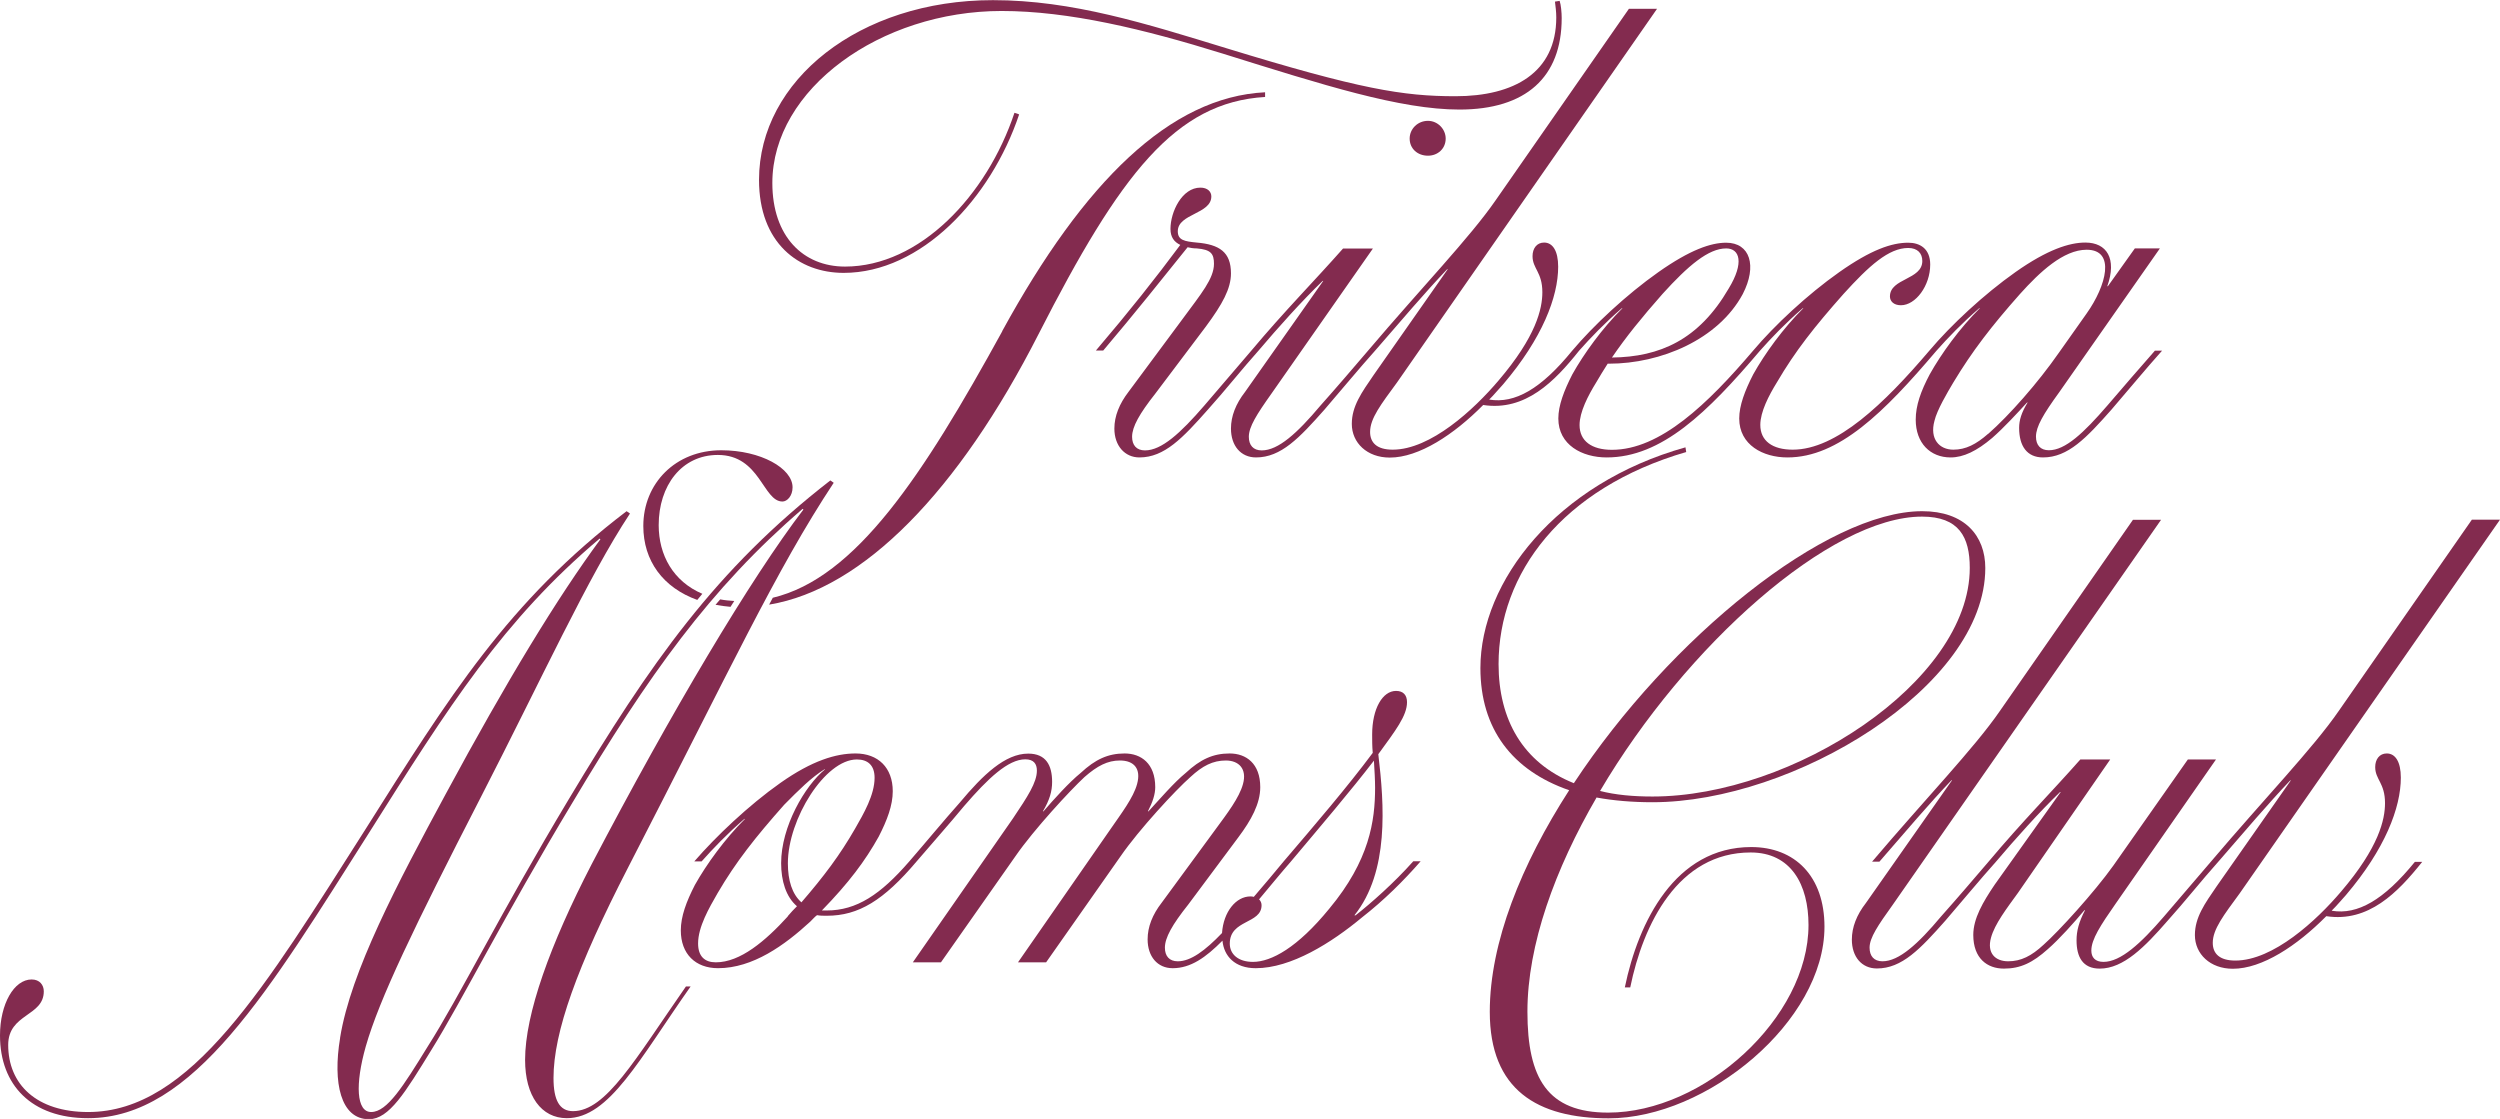 <?xml version="1.0" encoding="UTF-8"?><svg id="Layer_2" xmlns="http://www.w3.org/2000/svg" viewBox="0 0 170.68 76.39"><defs><style>.cls-1{fill:#832b4f;stroke-width:0px;}</style></defs><g id="Layer_1-2"><path class="cls-1" d="M97.49,10.63c.67,0,1.21-.48,1.21-1.17,0-.64-.54-1.21-1.21-1.21-.71,0-1.25.56-1.25,1.21,0,.69.54,1.17,1.25,1.17Z"/><path class="cls-1" d="M147.13,23.93c-1,1.13-2.21,2.54-3.25,3.75-1.63,1.89-2.88,3.06-4,3.06-.58,0-.88-.36-.88-.93,0-.68.5-1.53,1.58-3.02l6.88-9.83h-1.71l-1.84,2.58h-.04c.67-1.89-.04-2.98-1.5-2.98-1.09,0-2.59.48-4.76,2.01-2.17,1.53-4.42,3.63-5.88,5.36h0c-3.09,3.63-6.34,6.77-9.34,6.77-1.38,0-2.21-.6-2.21-1.69,0-.89.58-2.01,1.13-2.9,1.25-2.14,2.59-3.83,4.55-6.04,1.75-1.93,3.09-3.14,4.42-3.14.63,0,.96.36.96.89,0,1.29-2.21,1.17-2.21,2.42,0,.32.25.6.75.6,1,0,2-1.33,2-2.78,0-1.09-.71-1.49-1.5-1.49-1.13,0-2.54.48-4.71,2.01s-4.42,3.63-5.88,5.36h0c-3.09,3.63-6.34,6.77-9.64,6.77-1.38,0-2.21-.6-2.21-1.69,0-.89.58-2.01,1.13-2.9.25-.44.54-.89.79-1.29h.08c3.55,0,7.47-1.65,9.14-4.75,1-1.93.5-3.51-1.13-3.51-1.04,0-2.46.48-4.63,2.01-2.17,1.53-4.42,3.63-5.88,5.36h0c-2.13,2.62-3.92,3.63-5.67,3.34.33-.32.62-.69.96-1.05,2.67-3.14,3.75-5.96,3.75-8.02,0-1.09-.38-1.65-.96-1.65-.5,0-.79.4-.79.93,0,.85.67,1.09.67,2.46,0,1.13-.42,3.02-3,6.04-1.67,1.97-4.63,4.71-7.22,4.71-1.08,0-1.54-.48-1.54-1.21,0-.93.75-1.89,1.84-3.38L113.13.6h-1.92l-9.09,13.06c-1.75,2.54-5.09,6-8.72,10.28h0c-1,1.17-2.17,2.54-3.25,3.75-1.59,1.89-2.88,3.06-4.01,3.06-.58,0-.88-.36-.88-.93,0-.68.54-1.53,1.54-2.94l6.93-9.91h-2.04c-1.96,2.22-3.96,4.23-6.26,6.97h0l-3.21,3.75c-1.63,1.89-2.92,3.06-4.05,3.06-.58,0-.88-.36-.88-.93,0-.68.5-1.57,1.58-2.94l3.46-4.59c1.13-1.53,1.71-2.58,1.71-3.63,0-1.45-.79-1.97-2.34-2.1-.83-.08-1.29-.16-1.29-.77,0-1.21,2.29-1.17,2.29-2.38,0-.32-.25-.6-.75-.6-1.25,0-2.04,1.65-2.04,2.82,0,.56.25.89.67,1.09-1.71,2.3-3.46,4.51-5.76,7.21h.5c2.09-2.46,4.21-5.12,5.76-7.05.17.04.38.08.63.08.96.08,1.17.36,1.17,1.05,0,1.01-.88,2.05-2.13,3.75l-3.71,5c-.62.81-.96,1.65-.96,2.5,0,1.17.71,1.97,1.71,1.97,1.71,0,2.96-1.33,4.67-3.26,1.13-1.25,2.34-2.78,3.46-4.03h0c1.33-1.57,2.96-3.39,4.38-4.76h.04l-5.34,7.58c-.63.81-.96,1.65-.96,2.5,0,1.17.67,1.97,1.71,1.97,1.71,0,2.96-1.33,4.67-3.26,1.08-1.25,2.34-2.78,3.46-4.03,1.71-1.97,3.46-4.03,4.92-5.56h.04l-5.05,7.21c-.83,1.21-1.5,2.14-1.5,3.35,0,1.29,1.04,2.3,2.59,2.3,2,0,4.38-1.57,6.38-3.59,2.88.44,4.88-1.61,6.55-3.71h0c.79-.89,1.75-1.89,2.92-2.9h.04c-1.38,1.37-2.63,3.1-3.42,4.51-.58,1.13-.96,2.14-.96,3.02,0,1.81,1.63,2.66,3.3,2.66,3.75,0,6.88-3.06,10.47-7.29h0c.79-.89,1.75-1.89,2.92-2.9h.04c-1.38,1.37-2.63,3.1-3.42,4.51-.58,1.13-.96,2.14-.96,3.02,0,1.81,1.63,2.66,3.29,2.66,3.5,0,6.59-3.06,10.18-7.29h0c.79-.89,1.75-1.89,2.92-2.9h.04c-1.38,1.37-2.63,3.1-3.42,4.51-.62,1.17-.96,2.14-.96,3.1,0,1.61,1,2.58,2.38,2.58.88,0,1.79-.44,2.84-1.33.79-.69,1.71-1.69,2.38-2.42h.04c-.42.68-.58,1.21-.58,1.73,0,1.25.54,2.02,1.63,2.02,1.71,0,2.96-1.33,4.67-3.26,1.08-1.25,2.34-2.78,3.46-4.03h-.5ZM113.51,20.06c1.75-1.93,3.13-3.1,4.34-3.1.92,0,1.25.97.17,2.74-2.04,3.51-4.71,4.67-7.97,4.71.96-1.41,2.04-2.74,3.46-4.35ZM135.74,29.61c-.83.73-1.54,1.09-2.38,1.09-.96,0-1.63-.73-1.29-1.97.17-.73.88-1.93,1.29-2.62,1.29-2.14,2.59-3.83,4.55-6.04,1.34-1.49,2.96-3.02,4.55-3.02,2,0,1.34,2.46,0,4.35l-1.88,2.66c-1.46,2.1-3.42,4.31-4.84,5.56Z"/><path class="cls-1" d="M49.88,41.42c.08-.13.16-.26.25-.39-.33-.02-.66-.05-.96-.11-.11.12-.21.24-.32.37.33.06.67.11,1.03.14Z"/><path class="cls-1" d="M47.61,40.95c.11-.14.23-.27.34-.41-1.99-.85-2.98-2.64-2.98-4.69,0-2.69,1.56-4.79,4.04-4.79,2.89,0,3.08,3.18,4.41,3.18.32,0,.69-.38.69-.97,0-1.29-2.16-2.53-4.87-2.53-3.12,0-5.32,2.26-5.32,5.17,0,2.38,1.35,4.21,3.69,5.05Z"/><path class="cls-1" d="M68.43,22.61c-5.42,9.87-10,16.84-15.67,18.2-.08.16-.17.31-.25.47,6.44-1.07,12.94-7.77,18.39-18.46,5.6-10.98,9.36-15.83,15.47-16.2v-.32c-6.47.32-12.35,6.08-17.95,16.31Z"/><path class="cls-1" d="M106.62,1.24c0-.38-.05-.92-.14-1.18l-.32.05c.04.32.09.7.09,1.08,0,3.77-2.89,5.38-6.88,5.38-3.58,0-6.52-.48-15.65-3.28-5.46-1.67-10.51-3.28-15.93-3.28-9.13,0-15.97,5.49-15.97,12.27,0,4.31,2.71,6.35,5.78,6.35,5.28,0,10.05-5.06,11.98-10.82l-.32-.11c-1.88,5.65-6.47,10.5-11.57,10.5-2.85,0-4.96-2.05-4.96-5.71,0-6.41,7.39-11.74,15.65-11.74,4.59,0,9.73,1.24,15.1,2.91,6.88,2.15,12.12,3.82,16.16,3.82,4.54,0,6.98-2.21,6.98-6.24Z"/><path class="cls-1" d="M96.47,58.82c-1.29,1.45-2.84,2.82-3.92,3.67h-.08c2.38-2.98,2.04-7.54,1.63-11,1.17-1.61,1.96-2.62,1.96-3.55,0-.48-.25-.77-.75-.77-.92,0-1.63,1.21-1.63,2.98,0,.4,0,.81.04,1.25-1.71,2.3-3.92,4.88-6.09,7.42h0c-.62.75-1.32,1.59-2.03,2.41-.07-.02-.14-.03-.23-.03-.98,0-1.84,1.04-1.94,2.5-1.16,1.21-2.14,1.93-3.02,1.93-.58,0-.88-.36-.88-.93,0-.68.5-1.57,1.59-2.94l3.42-4.59c.88-1.17,1.5-2.3,1.5-3.43,0-1.61-.96-2.3-2.09-2.3s-2,.4-3,1.33c-.79.64-1.79,1.81-2.54,2.62h-.04c.33-.64.5-1.17.5-1.65,0-1.61-.96-2.3-2.09-2.3s-2,.4-3,1.33c-.79.64-1.84,1.81-2.54,2.62h-.04c.46-.77.63-1.37.63-2.01,0-1.13-.42-1.93-1.63-1.93-1.58,0-3.09,1.45-4.67,3.34-1.08,1.21-2.34,2.74-3.46,4.03h0c-1.96,2.26-3.59,3.34-5.63,3.34h-.33c1.84-1.89,2.96-3.39,3.88-5.04.58-1.13.96-2.14.96-3.1,0-1.61-1-2.58-2.54-2.58-1.33,0-2.96.48-5.13,2.01-2.17,1.53-4.42,3.67-5.88,5.36h.5c.79-.89,1.75-1.89,2.92-2.9h.04c-1.38,1.37-2.63,3.1-3.42,4.51-.58,1.13-.96,2.14-.96,3.1,0,1.61,1,2.58,2.54,2.58,2.38,0,4.55-1.57,6.3-3.18.17-.16.29-.32.46-.44.21.04.42.04.67.04,2.17,0,3.88-1.05,6.13-3.71h0c1-1.17,2.25-2.58,3.25-3.79,1.63-1.89,3-3.18,4.17-3.18.58,0,.79.32.79.77,0,.81-.63,1.77-1.63,3.26l-6.84,9.83h1.92l5.09-7.25c1.25-1.81,3.75-4.51,4.71-5.4.88-.77,1.58-1.13,2.42-1.13.96,0,1.46.56,1.17,1.61-.25.93-1.08,2.01-1.83,3.1l-6.3,9.07h1.92l5.09-7.25c1.25-1.81,3.75-4.51,4.76-5.4.83-.77,1.54-1.13,2.42-1.13s1.46.56,1.17,1.61c-.25.93-1.08,2.01-1.88,3.1l-3.67,5c-.63.81-.96,1.65-.96,2.5,0,1.17.67,1.97,1.71,1.97,1.23,0,2.26-.73,3.4-1.88.1,1.05.84,1.88,2.27,1.88,2.42,0,5.17-1.73,7.26-3.47,1.5-1.17,2.84-2.5,4-3.83h-.5ZM53.79,62.56c-1.54,1.69-3.25,3.14-4.92,3.14-.75,0-1.21-.4-1.21-1.29,0-1.13.75-2.42,1.33-3.43,1.25-2.14,2.59-3.83,4.55-6.04,1-1.01,1.84-1.85,2.75-2.42h.04c-1.38,1.13-3,3.91-3,6.41,0,1.21.33,2.3,1.08,2.94-.21.2-.42.44-.63.68ZM54.71,61.6c-.63-.56-.92-1.49-.92-2.66,0-3.02,2.54-7.09,4.71-7.09.75,0,1.21.4,1.21,1.25,0,1.17-.75,2.46-1.33,3.47-1.04,1.81-2.13,3.26-3.67,5.04ZM85.54,65.67c-1,0-1.58-.52-1.58-1.25,0-1.65,2.17-1.33,2.17-2.62,0-.15-.06-.29-.17-.4.74-.88,1.48-1.79,2.17-2.58h0c2-2.38,4.13-4.88,5.67-6.89.04.64.08,1.33.08,1.85,0,2.26-.38,4.96-3.13,8.26-2.17,2.66-3.96,3.63-5.21,3.63Z"/><path class="cls-1" d="M23.22,70.84c.73-4.52,3.9-10.5,7.21-16.63,4.18-7.75,7.62-13.4,10.56-17.39l-.05-.05c-6.56,5.54-10.28,11.41-15.74,20.08-6.84,10.77-11.98,19.49-19.19,19.49-3.86,0-6.01-2.26-6.01-5.65,0-2.15.96-3.82,2.16-3.82.55,0,.83.38.83.81,0,1.72-2.43,1.51-2.43,3.66,0,2.69,1.93,4.58,5.46,4.58,7.02,0,12.12-8.61,18.91-19.27,5.74-9.1,9.78-15.61,17.85-21.75l.23.16c-2.85,4.31-6.01,11.25-10.19,19.38-4.54,8.83-6.93,13.78-7.85,17.01-.73,2.58-.64,4.47.37,4.47,1.1,0,2.2-1.78,3.86-4.47,2.16-3.39,4.96-9.1,9.64-16.9,5.55-9.26,10.01-15.67,17.85-21.75l.23.16c-3.95,5.98-7.02,12.65-14.04,26.27-3.49,6.78-5.09,11.25-5.09,14.37,0,1.51.41,2.26,1.33,2.26,2.25,0,4.22-3.5,7.71-8.51h.32c-3.49,4.95-5.55,8.99-8.45,8.99-1.74,0-2.85-1.51-2.85-3.98,0-3.12,1.7-7.86,4.54-13.35,5.46-10.44,10.88-19.54,14.46-24.22l-.05-.05c-6.33,5.44-10.56,11.41-15.7,20.03-4.73,7.86-7.57,13.57-9.64,16.9-1.79,2.91-2.89,4.74-4.27,4.74-1.93,0-2.48-2.48-1.97-5.54Z"/><path class="cls-1" d="M159.2,62.16c.33-.32.63-.69.96-1.05,2.67-3.14,3.75-5.96,3.75-8.02,0-1.09-.38-1.65-.96-1.65-.5,0-.79.4-.79.93,0,.85.67,1.09.67,2.46,0,1.13-.42,3.02-3,6.04-1.67,1.97-4.63,4.71-7.22,4.71-1.08,0-1.54-.48-1.54-1.21,0-.93.75-1.89,1.84-3.38l17.77-25.51h-1.92l-9.09,13.06c-1.75,2.54-5.09,6-8.72,10.28h0l-3.21,3.75c-1.59,1.85-2.96,3.1-4.13,3.1-.58,0-.83-.32-.83-.77,0-.77.63-1.73,1.67-3.22l6.84-9.83h-1.92l-5.09,7.25c-1.29,1.81-3.75,4.51-4.76,5.4-.83.77-1.54,1.13-2.42,1.13s-1.46-.56-1.17-1.61c.25-.93,1.08-2.01,1.84-3.06l6.3-9.11h-2.04c-1.96,2.22-3.96,4.23-6.26,6.97-1,1.17-2.17,2.54-3.25,3.75-1.58,1.89-2.88,3.06-4,3.06-.58,0-.88-.36-.88-.93,0-.68.58-1.53,1.59-2.94l18.31-26.27h-1.92l-9.09,13.06c-1.75,2.54-5.09,6-8.72,10.28h.5c1.71-1.97,3.46-4.03,4.92-5.56h.04l-5.88,8.38c-.63.81-.96,1.65-.96,2.5,0,1.17.67,1.97,1.71,1.97,1.71,0,2.96-1.33,4.67-3.26,1.08-1.25,2.34-2.78,3.46-4.03h0c1.33-1.57,2.96-3.39,4.38-4.76h.04l-4.51,6.33c-.79,1.17-1.46,2.3-1.46,3.43,0,1.61.96,2.3,2.09,2.3s1.96-.4,3-1.33c.79-.69,1.79-1.81,2.5-2.66h.04c-.42.81-.58,1.41-.58,2.06,0,1.13.42,1.93,1.58,1.93,1.63,0,3.09-1.49,4.63-3.26,1.13-1.25,2.34-2.78,3.46-4.03h0c1.71-1.97,3.46-4.03,4.92-5.56h.04l-5.05,7.21c-.83,1.21-1.5,2.14-1.5,3.35,0,1.29,1.04,2.3,2.59,2.3,2,0,4.38-1.57,6.38-3.59,2.88.44,4.88-1.61,6.55-3.71h-.5c-2.13,2.62-3.92,3.63-5.67,3.34Z"/><path class="cls-1" d="M109.01,54.43c-2.85,4.9-4.73,10.07-4.73,14.64s1.38,6.89,5.51,6.89c6.52,0,13.68-6.46,13.68-12.81,0-2.75-1.19-4.95-3.95-4.95-4.96,0-7.34,4.9-8.22,9.21h-.37c.92-4.47,3.44-9.58,8.63-9.58,2.98,0,5,1.99,5,5.44,0,6.46-8.03,13.08-14.73,13.08-4.87,0-8.12-1.94-8.12-7.27,0-4.74,2.16-10.07,5.42-15.13-3.9-1.35-6.06-4.2-6.06-8.34,0-5.92,5.19-12.6,14-15.07l.05.32c-8.49,2.48-12.81,8.29-12.81,14.48,0,3.77,1.65,6.73,5.14,8.13,6.56-9.96,17.26-18.57,23.78-18.57,2.89,0,4.31,1.67,4.31,3.88,0,8.13-13.13,15.99-22.72,15.99-1.38,0-2.66-.11-3.81-.32ZM109.24,54c1.05.27,2.25.38,3.58.38,9.55,0,21.66-7.81,21.66-15.61,0-2.1-.73-3.5-3.26-3.5-6.24,0-16.11,8.77-21.98,18.73Z"/></g></svg>